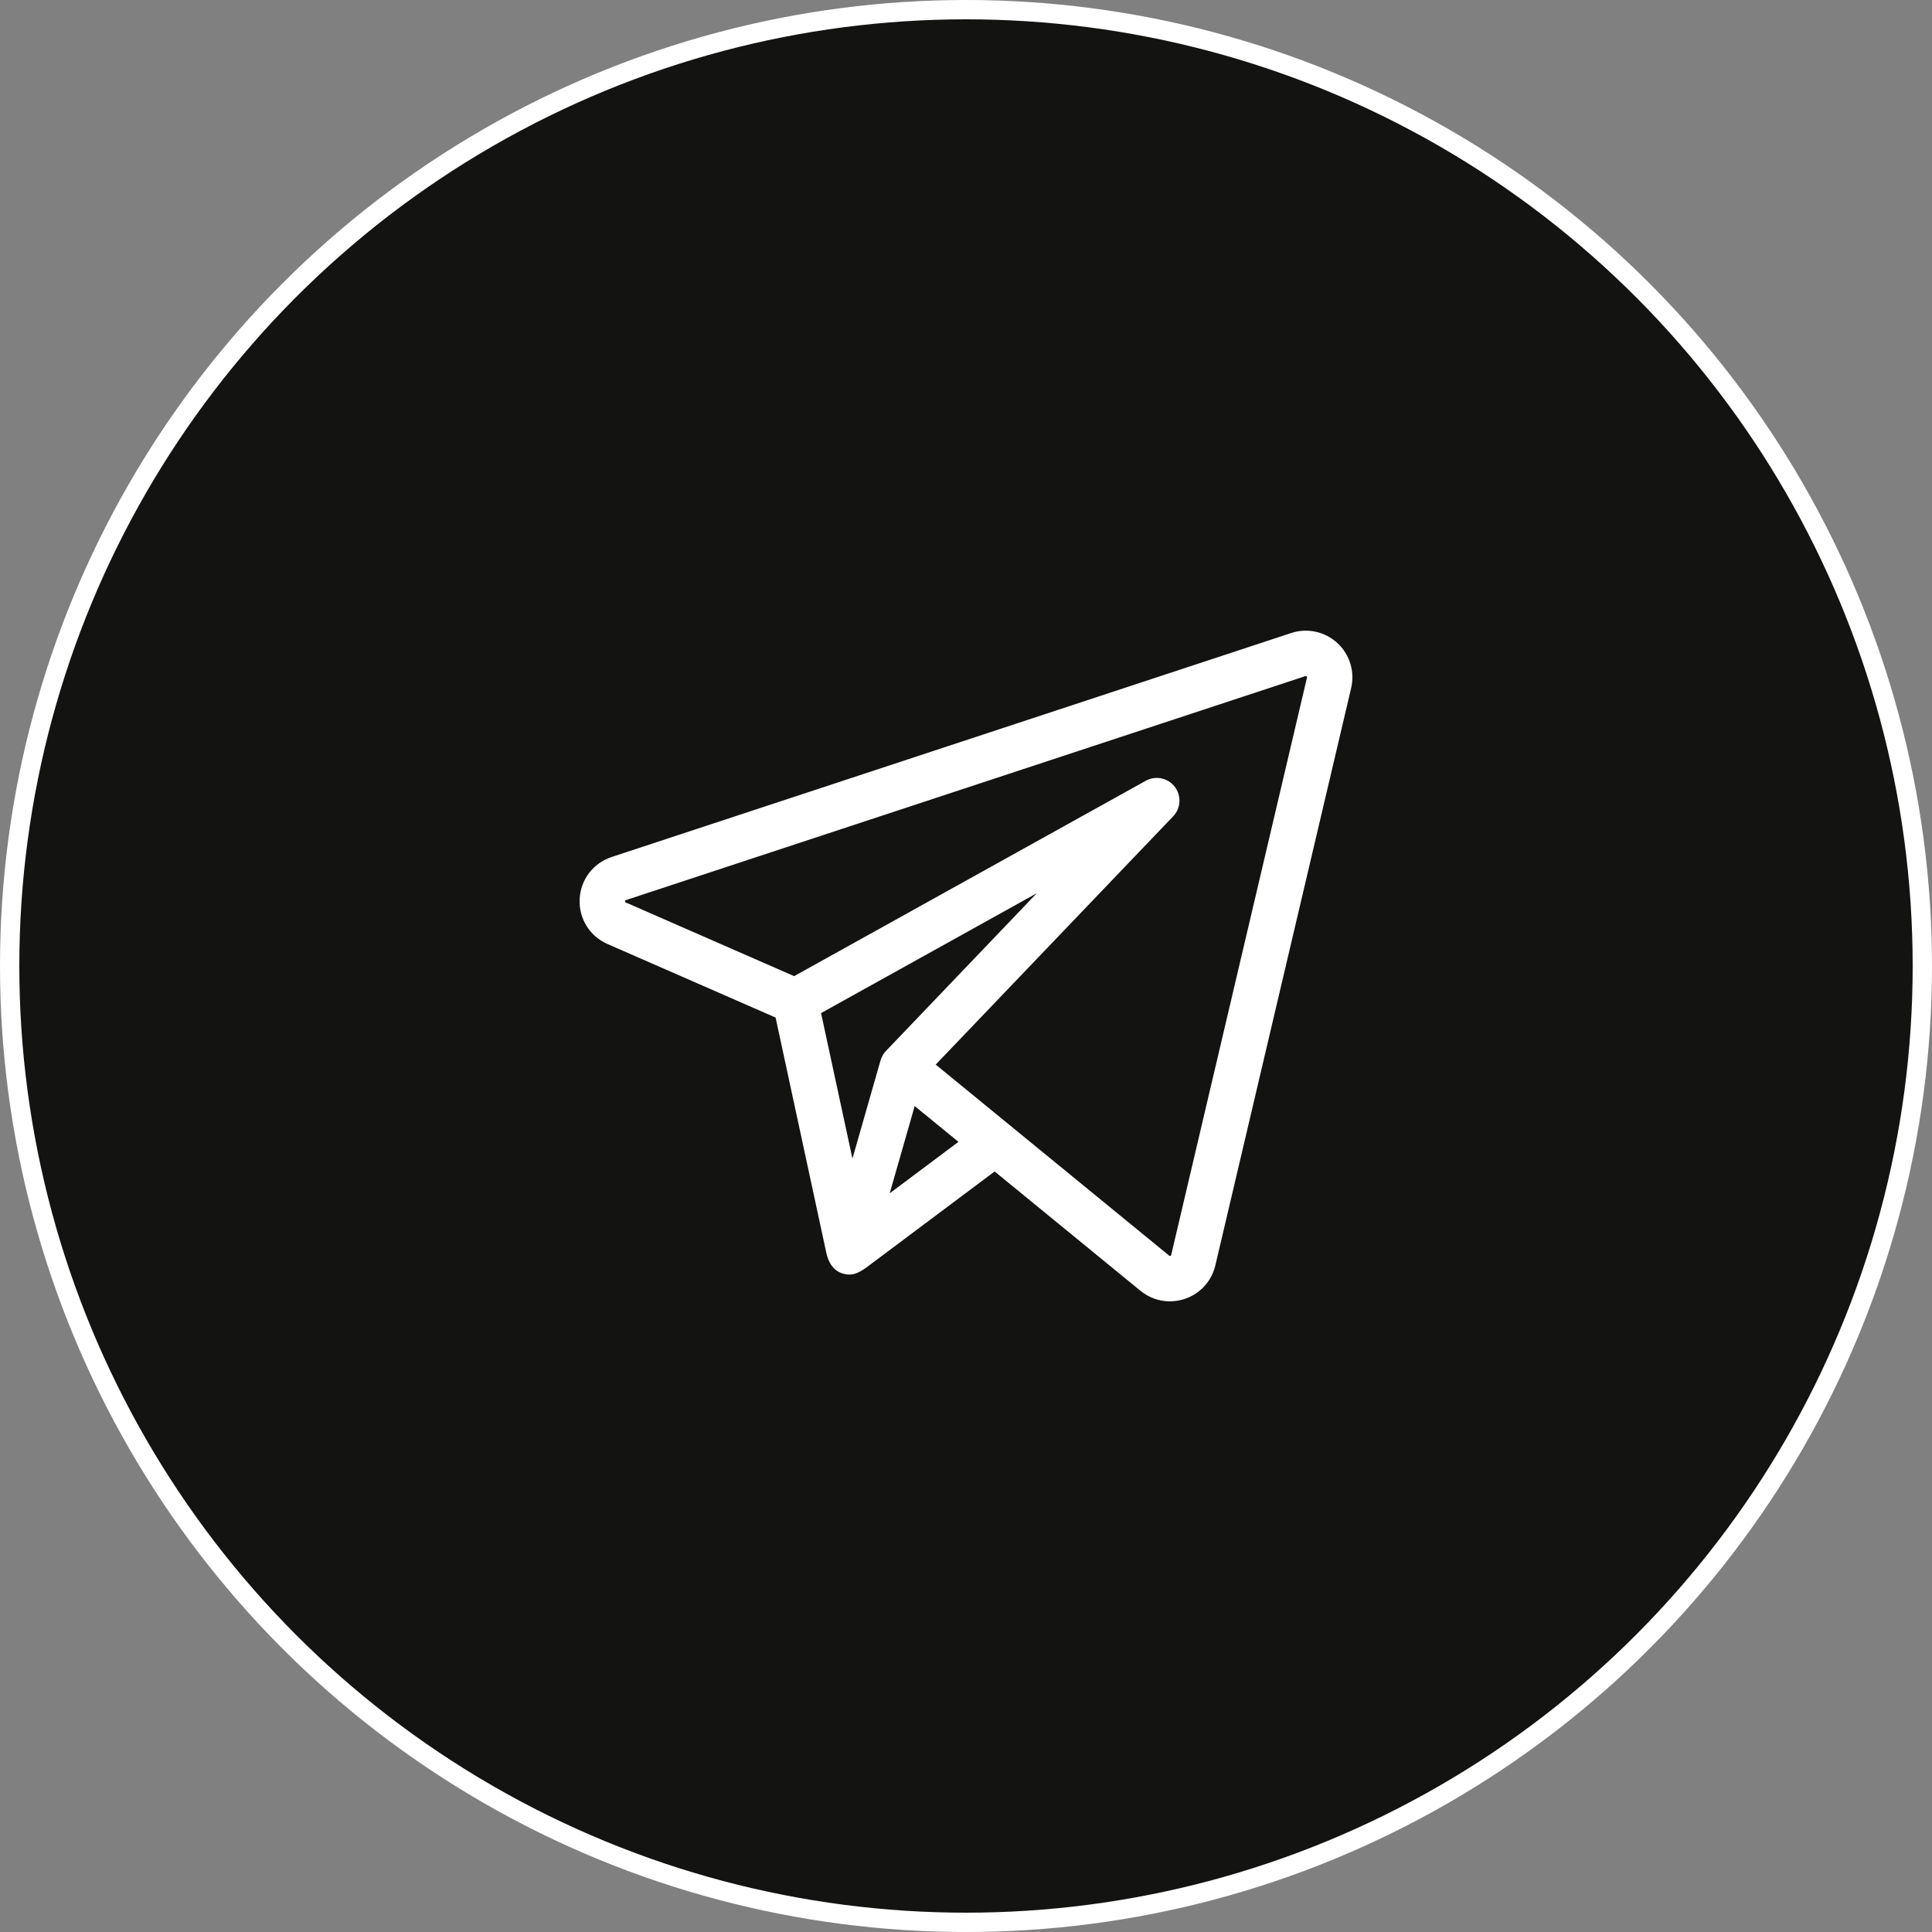 <?xml version="1.0" encoding="UTF-8"?> <svg xmlns="http://www.w3.org/2000/svg" width="100" height="100" viewBox="0 0 100 100" fill="none"><rect x="0" y="0" width="100" height="100" fill="#808080" stroke="none"/><circle cx="50" cy="50" r="49.5" fill="#131312" stroke="white"></circle><g clip-path="url(#clip0_32_142)"><path d="M69.217 33.278C68.573 32.688 67.659 32.492 66.83 32.765L31.659 44.358C30.7 44.675 30.05 45.53 30.003 46.538C29.955 47.546 30.522 48.459 31.447 48.864L40.145 52.669C40.187 52.866 42.684 64.447 42.769 64.841C42.878 65.347 43.135 65.797 43.678 65.935C44.228 66.076 44.617 65.775 45.027 65.468C45.255 65.297 51.482 60.635 51.482 60.635L59.028 66.809C59.467 67.169 60.005 67.357 60.552 67.357C60.813 67.357 61.076 67.314 61.332 67.228C62.127 66.958 62.715 66.31 62.907 65.494L69.936 35.611C70.136 34.761 69.86 33.867 69.217 33.278ZM45.589 54.85C45.585 54.86 45.581 54.872 45.577 54.886L44.122 59.969L42.498 52.438L53.663 46.234L45.857 54.397C45.734 54.526 45.644 54.681 45.589 54.85ZM46.051 61.766L46.712 59.457L47.344 57.249L49.609 59.102L46.051 61.766ZM67.649 35.073L60.621 64.956C60.617 64.971 60.612 64.991 60.578 65.003C60.544 65.014 60.527 65.001 60.516 64.991L52.258 58.234C52.258 58.234 52.258 58.234 52.258 58.234L48.432 55.103L60.723 42.252C61.124 41.832 61.159 41.182 60.804 40.722C60.449 40.262 59.811 40.131 59.304 40.413L41.104 50.525L32.389 46.711C32.362 46.7 32.347 46.693 32.349 46.648C32.352 46.604 32.367 46.599 32.394 46.59L67.565 34.996C67.582 34.99 67.601 34.984 67.63 35.01C67.658 35.036 67.653 35.055 67.649 35.073Z" fill="white"></path></g><defs><clipPath id="clip0_32_142"><rect width="40" height="40" fill="white" transform="translate(30 30)"></rect></clipPath></defs></svg> 